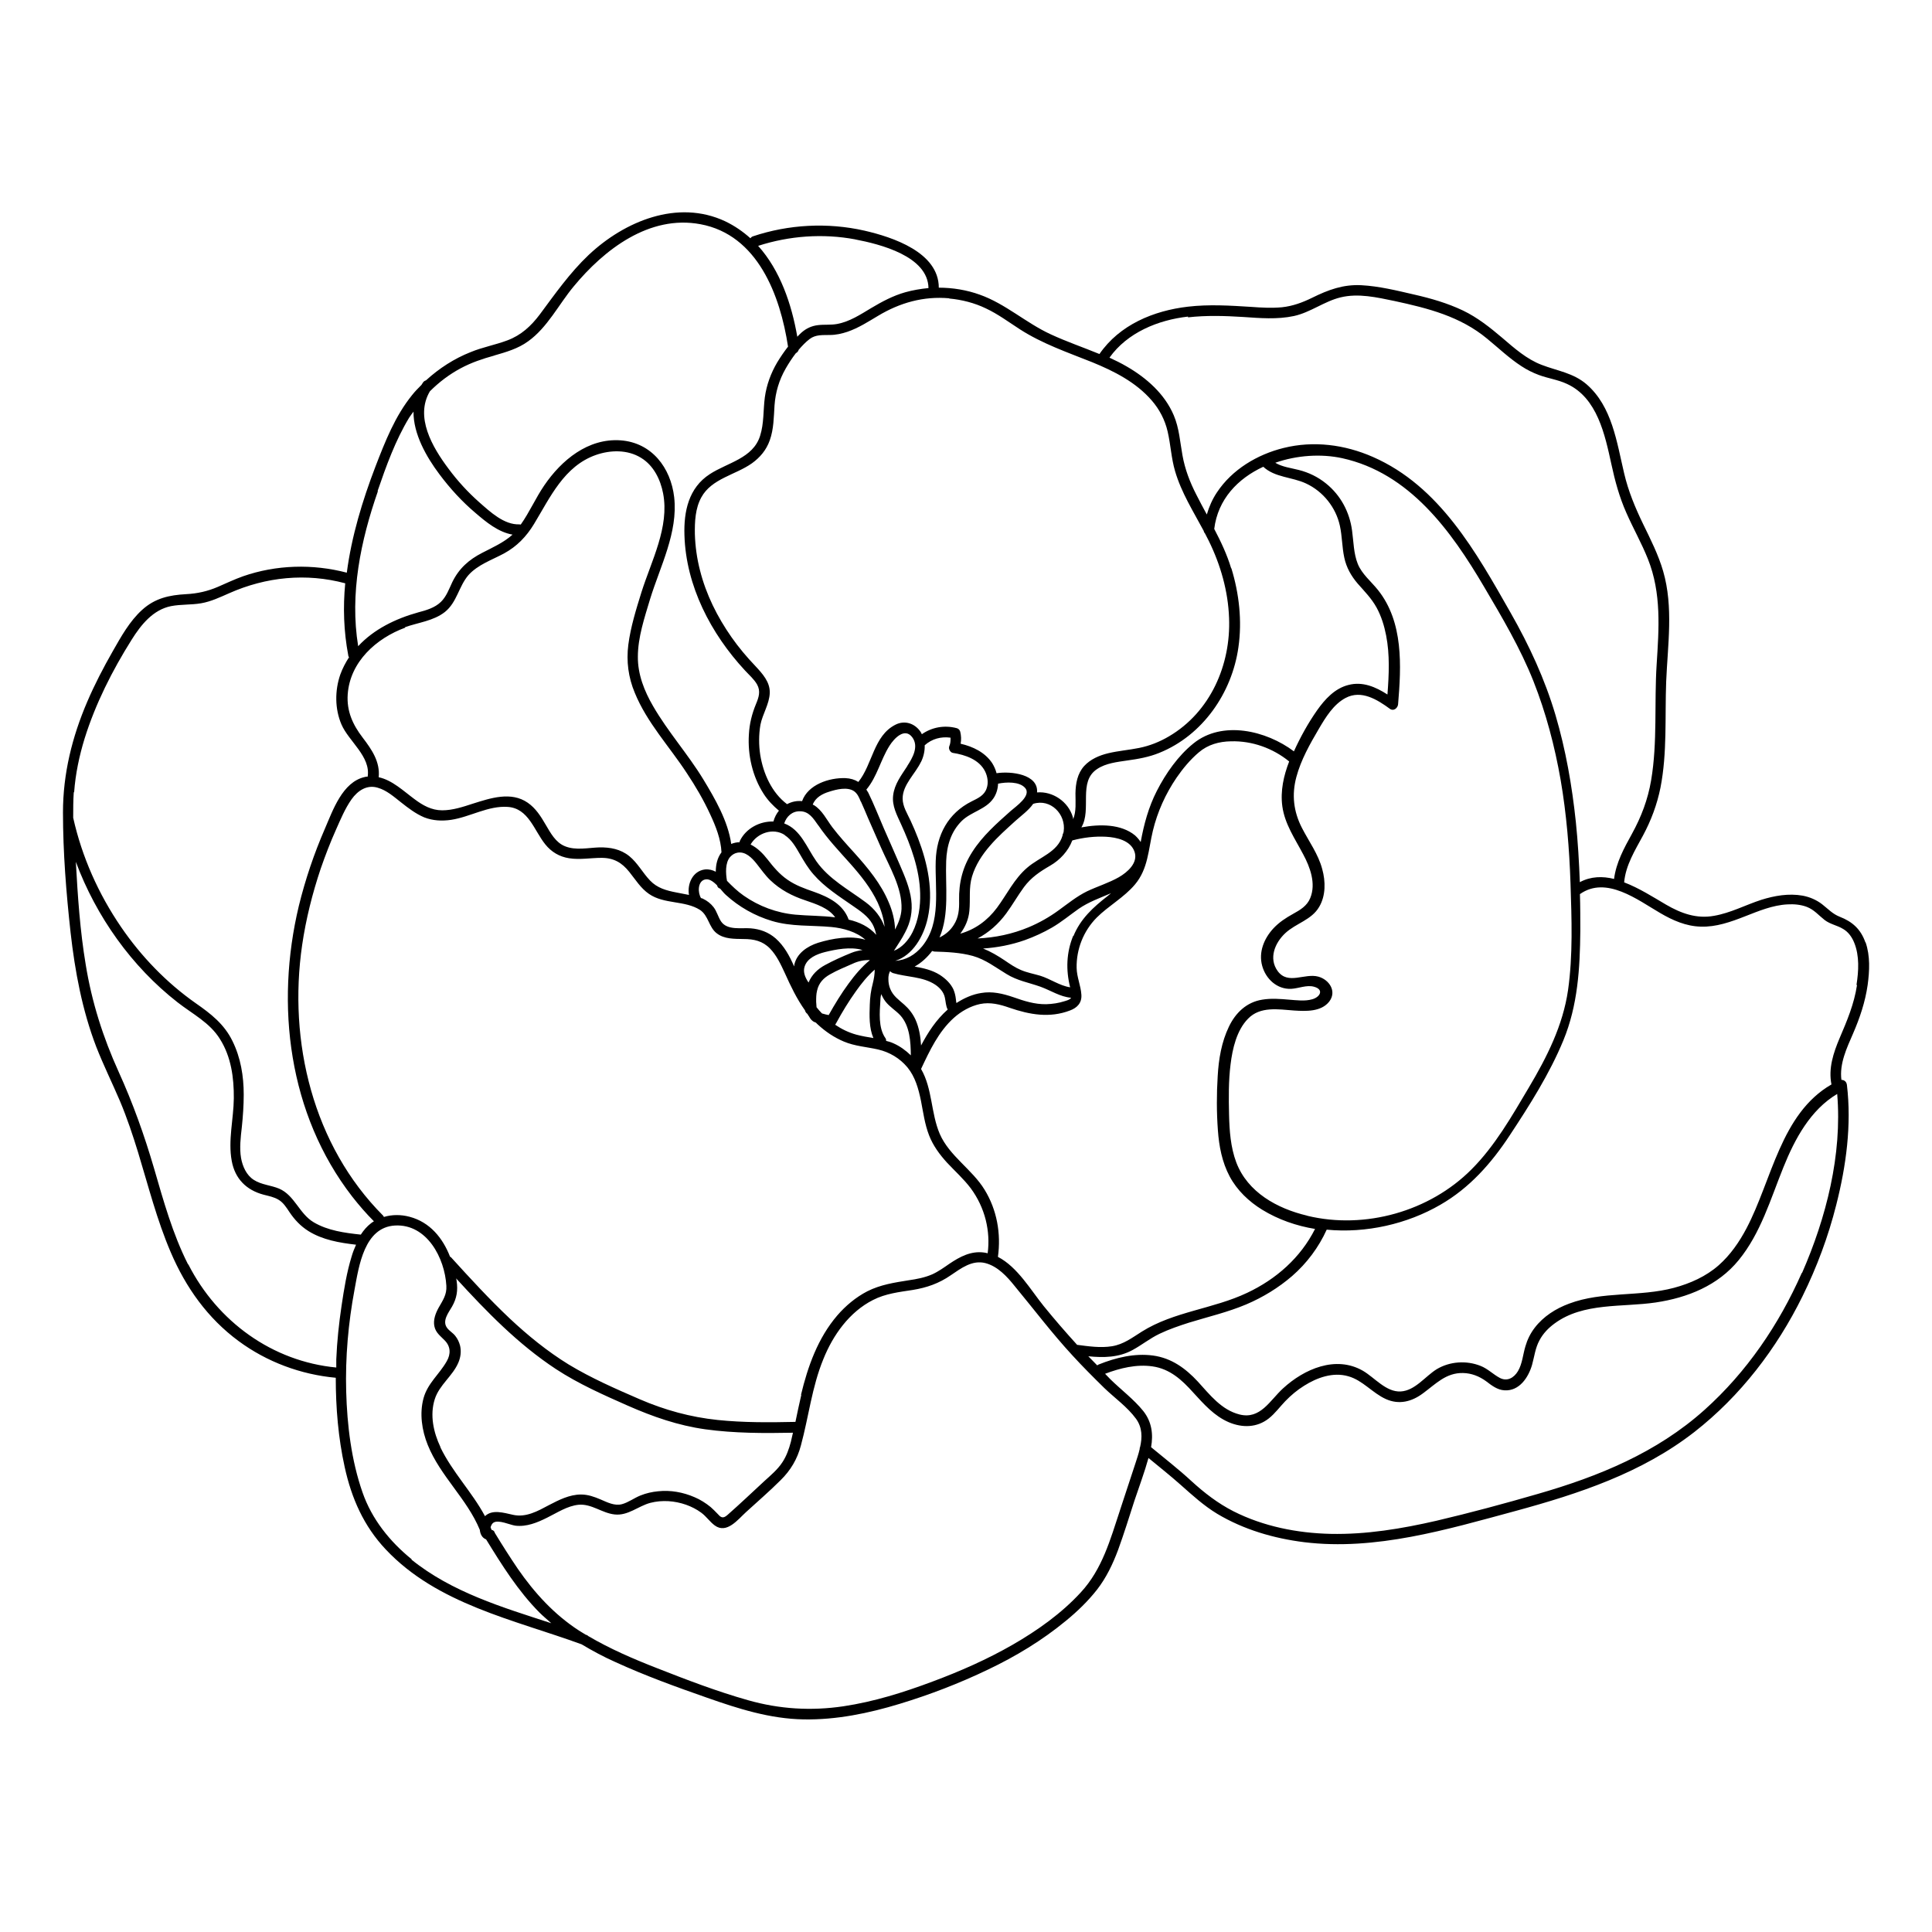 <?xml version="1.0" encoding="UTF-8"?>
<!-- Uploaded to: ICON Repo, www.iconrepo.com, Generator: ICON Repo Mixer Tools -->
<svg fill="#000000" width="800px" height="800px" version="1.1" viewBox="144 144 512 512" xmlns="http://www.w3.org/2000/svg">
 <path d="m638.35 393.75c-1.211-3.477-3.426-5.492-6.801-6.801-1.914-0.754-3.074-2.066-4.684-3.324-1.512-1.16-3.273-1.914-5.141-2.266-3.68-0.656-7.457 0-10.984 1.109-4.18 1.359-8.113 3.477-12.496 4.231-4.637 0.855-8.766-0.656-12.746-2.973-3.273-1.914-7.106-4.383-11.082-5.894 0.402-4.535 2.871-8.465 4.988-12.395 2.168-4.031 3.727-8.211 4.637-12.695 1.812-9.27 1.16-18.742 1.512-28.113 0.402-9.723 1.965-19.75-0.805-29.27-1.258-4.332-3.324-8.414-5.289-12.445-2.117-4.383-3.93-8.715-5.039-13.453-1.965-8.262-3.176-17.734-9.977-23.629-3.527-3.023-7.707-3.527-11.891-5.141-3.981-1.512-7.254-4.434-10.43-7.152-3.273-2.769-6.551-5.391-10.43-7.254-4.133-1.965-8.516-3.223-12.949-4.231-4.586-1.059-9.27-2.215-13.957-2.469-4.836-0.25-8.766 1.211-13.047 3.324-2.57 1.258-5.141 2.215-8.012 2.519-2.719 0.25-5.441 0.102-8.16-0.102-5.594-0.352-11.184-0.707-16.777-0.051-9.07 1.059-18.086 4.785-23.426 12.543-4.281-1.762-8.715-3.273-12.949-5.238-6.551-3.023-11.941-8.062-18.742-10.48-3.477-1.258-7.203-1.863-10.883-1.863 0-9.371-12.242-13.402-19.699-15.113-9.773-2.215-20.102-1.664-29.574 1.512-0.301 0.102-0.504 0.301-0.656 0.504-1.965-1.762-4.133-3.273-6.648-4.484-12.645-5.945-26.754 0-36.223 8.918-4.988 4.734-8.867 10.277-12.949 15.77-2.316 3.074-4.938 5.492-8.566 6.852-3.223 1.211-6.602 1.812-9.773 3.125-4.332 1.715-8.312 4.281-11.789 7.457-0.301 0.102-0.555 0.25-0.754 0.504-0.203 0.25-0.301 0.504-0.453 0.707-0.855 0.855-1.715 1.715-2.469 2.672-4.535 5.594-7.152 12.293-9.723 18.941-3.477 9.07-6.348 18.539-7.609 28.164-9.02-2.367-18.691-2.117-27.508 0.957-2.266 0.805-4.484 1.863-6.699 2.82-2.719 1.16-5.391 1.762-8.363 1.914-4.484 0.25-8.262 1.059-11.688 4.18-3.324 3.023-5.543 7.055-7.758 10.934-2.469 4.332-4.785 8.766-6.75 13.352-4.031 9.371-6.449 19.145-6.449 29.371 0 10.578 0.855 21.312 2.016 31.84 1.16 10.277 3.074 20.555 6.801 30.277 1.914 4.887 4.231 9.574 6.297 14.41 1.863 4.434 3.375 8.969 4.785 13.551 2.719 8.918 4.988 17.938 8.664 26.5 3.981 9.32 9.773 17.48 17.984 23.527 7.508 5.543 16.473 8.867 25.746 9.723 0 7.961 0.656 15.922 2.367 23.68 1.812 8.262 5.039 15.617 10.883 21.816 13.652 14.508 33.906 18.59 51.891 25.141 2.871 1.715 5.844 3.324 8.918 4.684 7.91 3.629 16.121 6.602 24.336 9.473 8.312 2.922 16.676 5.594 25.594 5.742 8.664 0.152 17.23-1.613 25.492-4.133 7.961-2.418 15.82-5.441 23.375-9.07 7.305-3.477 14.309-7.707 20.605-12.898 3.023-2.469 5.844-5.188 8.262-8.262 2.469-3.176 4.18-6.75 5.594-10.531 1.562-4.281 2.922-8.664 4.332-13.047 1.258-3.777 2.672-7.508 3.727-11.336 2.871 2.367 5.793 4.684 8.566 7.152 3.125 2.769 6.098 5.492 9.672 7.656 7.004 4.18 14.965 6.5 23.023 7.508 18.941 2.316 37.887-3.375 55.973-8.262 16.828-4.586 33.504-10.078 47.457-20.957 12.191-9.523 21.816-22.117 28.617-35.922 3.828-7.758 6.852-15.871 8.969-24.285 2.621-10.328 4.082-21.109 2.82-31.738-0.102-0.855-0.707-1.359-1.461-1.359-0.555-4.281 1.41-8.414 3.074-12.242 1.812-4.18 3.223-8.363 3.879-12.898 0.504-3.727 0.707-7.707-0.555-11.336zm-179.51-165.65c4.836-0.555 9.723-0.402 14.559-0.102 4.484 0.301 9.02 0.707 13.504-0.25 4.383-0.957 8.012-3.879 12.344-4.938 4.734-1.16 9.672 0 14.309 0.957 8.867 1.914 17.434 4.082 24.535 9.977 3.023 2.469 5.844 5.188 9.117 7.305 1.461 0.957 2.973 1.715 4.586 2.316 2.418 0.906 5.09 1.258 7.457 2.367 8.062 3.68 10.078 13.504 11.789 21.312 0.957 4.434 2.117 8.715 3.981 12.898 1.812 4.133 4.031 8.012 5.691 12.191 3.629 9.07 2.922 18.438 2.316 27.961-0.656 10.176 0.25 20.605-1.461 30.684-0.855 5.09-2.621 9.723-5.09 14.207-2.117 3.828-4.18 7.609-4.734 11.941-3.023-0.754-6.144-0.707-9.07 0.855-0.203-5.34-0.504-10.629-1.059-15.973-1.008-9.574-2.672-19.094-5.391-28.312-2.82-9.523-6.953-18.438-11.891-27.105-9.117-16.02-18.793-33.555-36.527-41.312-7.457-3.273-15.719-4.332-23.629-2.367-6.953 1.715-13.652 5.691-17.684 11.789-1.211 1.812-2.066 3.777-2.672 5.844-0.957-1.715-1.863-3.477-2.769-5.238-1.715-3.324-3.023-6.75-3.68-10.43-0.656-3.578-0.855-7.203-2.316-10.629-2.418-5.691-7.254-9.926-12.496-12.949-1.461-0.855-3.023-1.613-4.535-2.316 4.734-6.648 12.848-9.977 20.809-10.883zm-29.422 272.26c-3.023-3.324-5.996-6.75-8.816-10.227-3.426-4.231-6.953-10.379-12.141-13.047 0.855-6.144-0.25-12.445-3.527-17.785-3.324-5.441-9.32-8.918-11.891-14.812-2.367-5.543-1.914-11.941-4.938-17.18v-0.051c2.266-4.836 4.637-9.875 8.664-13.504 1.965-1.762 4.383-3.125 6.953-3.68 2.719-0.555 5.289 0.102 7.859 1.008 5.289 1.812 10.578 2.769 15.973 0.707 1.914-0.707 3.176-2.016 3.023-4.18-0.152-2.418-1.211-4.637-1.258-7.106-0.102-4.938 1.812-9.773 5.289-13.301 3.176-3.176 7.254-5.34 10.176-8.816 3.477-4.133 3.527-9.168 4.734-14.207 1.211-5.039 3.375-9.824 6.297-14.105 1.664-2.418 3.629-4.785 5.894-6.699 2.418-2.066 5.391-2.871 8.516-2.922 5.594-0.152 11.082 1.812 15.418 5.34-1.461 3.777-2.367 7.809-1.812 11.891 0.656 4.734 3.375 8.613 5.543 12.746 1.812 3.375 3.426 7.707 1.863 11.539-0.855 2.117-2.672 3.176-4.586 4.231-1.914 1.059-3.68 2.215-5.188 3.828-2.469 2.672-3.981 6.297-2.973 9.926 0.957 3.477 3.93 6.246 7.656 6.098 2.016-0.102 4.133-1.109 6.098-0.555 2.719 0.754 1.562 2.769-0.504 3.324-1.914 0.555-4.133 0.25-6.098 0.102-2.367-0.203-4.785-0.402-7.152 0-4.133 0.656-7.055 3.477-8.816 7.152-1.965 4.082-2.719 8.613-2.973 13.098-0.301 4.734-0.301 9.621 0.051 14.359 0.301 4.231 1.109 8.465 3.125 12.242 1.965 3.68 5.09 6.648 8.613 8.816 4.281 2.621 9.07 4.281 14.008 5.09-3.828 7.609-10.277 13.301-17.984 16.93-9.02 4.281-19.398 4.938-27.91 10.277-2.57 1.613-4.836 3.375-7.91 3.879-3.125 0.504-6.348 0-9.473-0.402h-0.102zm-168.68 27.156c-1.863-3.93-2.871-8.516-1.512-12.746 1.211-3.777 4.734-6.098 6.246-9.672 0.605-1.41 0.805-2.973 0.453-4.484-0.25-0.957-0.656-1.812-1.258-2.57-0.605-0.805-1.562-1.309-2.168-2.117-1.41-1.863 0.352-4.031 1.309-5.691 1.258-2.215 1.562-4.281 1.211-6.75 0-0.25-0.102-0.504-0.152-0.707 8.062 8.816 16.426 17.434 26.449 24.031 5.996 3.93 12.594 6.852 19.094 9.723 6.648 2.922 13.301 5.238 20.504 6.246 7.707 1.059 15.469 1.059 23.227 0.906-0.203 0.805-0.352 1.613-0.555 2.418-0.504 1.914-1.16 3.777-2.266 5.441-1.258 1.914-3.074 3.426-4.734 4.938-3.273 3.023-6.5 6.098-9.824 9.02-1.258 1.109-1.812 0.555-2.672-0.402-0.555-0.605-1.16-1.16-1.762-1.715-1.309-1.059-2.719-1.965-4.281-2.621-3.023-1.309-6.348-1.914-9.621-1.562-1.613 0.152-3.176 0.504-4.684 1.109-1.664 0.656-3.223 1.863-4.938 2.316-1.965 0.504-3.879-0.504-5.644-1.258-1.664-0.707-3.324-1.309-5.188-1.309-3.074 0-5.894 1.461-8.516 2.82-2.922 1.562-6.047 3.324-9.473 2.57-2.519-0.555-5.543-1.512-7.457 0.352-3.426-6.398-8.664-11.688-11.84-18.289zm95.625-13.906c-0.555 2.367-1.059 4.785-1.562 7.203-6.852 0.152-13.754 0.203-20.605-0.504-7.203-0.754-14.008-2.621-20.656-5.492-6.398-2.769-12.848-5.594-18.844-9.219-5.644-3.477-10.781-7.656-15.617-12.191-5.441-5.141-10.48-10.629-15.516-16.172-0.102-0.102-0.203-0.152-0.301-0.203-1.914-4.938-5.34-9.168-10.73-10.578-2.266-0.605-4.637-0.605-6.801 0.051-0.051-0.102-0.102-0.25-0.203-0.352-18.59-18.641-25.191-46.098-21.461-71.691 1.008-6.902 2.719-13.703 4.938-20.305 1.211-3.477 2.519-6.902 4.031-10.277 1.211-2.719 2.418-5.644 4.133-8.062 1.613-2.266 4.031-3.93 6.902-3.074 2.367 0.656 4.332 2.418 6.195 3.879 1.914 1.512 3.879 3.023 6.144 3.981 2.316 0.906 4.734 1.008 7.152 0.656 4.988-0.754 9.824-3.777 14.965-3.426 5.543 0.352 7.004 6.246 9.977 9.926 1.613 2.016 3.727 3.273 6.297 3.68 2.871 0.453 5.742-0.102 8.613-0.102 3.223 0 5.391 1.258 7.356 3.727 1.664 2.066 3.023 4.332 5.238 5.844 4.031 2.769 9.473 1.664 13.504 4.231 2.266 1.512 2.316 4.586 4.434 6.195 2.016 1.562 4.684 1.461 7.106 1.512 2.719 0 5.039 0.504 7.004 2.519 1.762 1.812 2.871 4.231 3.93 6.5 1.562 3.477 3.176 6.852 5.34 9.875 0.102 0.402 0.301 0.707 0.656 0.957 0.102 0.203 0.203 0.402 0.352 0.555 0.25 0.402 0.504 0.906 0.906 1.211 0.25 0.25 0.605 0.402 1.008 0.555 0.152 0.152 0.301 0.352 0.504 0.504 2.016 1.863 4.332 3.426 6.852 4.484 2.973 1.258 6.047 1.41 9.117 2.117 3.023 0.707 5.742 2.316 7.758 4.734 2.066 2.519 2.922 5.644 3.578 8.816 0.605 3.074 1.008 6.246 2.168 9.219 1.059 2.719 2.769 5.039 4.734 7.203 2.117 2.266 4.434 4.332 6.297 6.801 1.863 2.519 3.223 5.391 3.981 8.414 0.707 2.871 0.906 5.844 0.504 8.816-0.352-0.102-0.656-0.152-1.008-0.203-3.426-0.453-6.348 1.109-9.117 2.973-1.461 1.008-2.922 2.066-4.586 2.82-1.965 0.855-4.082 1.258-6.195 1.562-3.777 0.605-7.508 1.16-10.984 2.922-3.023 1.562-5.742 3.828-7.961 6.398-5.141 5.996-7.809 13.504-9.621 21.059zm-105.05-203.39c3.527-1.258 7.559-1.664 10.578-4.031 3.223-2.57 3.68-6.801 6.246-9.773 2.469-2.769 6.246-4.031 9.422-5.742 3.426-1.863 5.945-4.484 7.961-7.809 4.281-7.055 7.961-15.316 16.375-18.289 3.879-1.359 8.414-1.461 11.992 0.754 3.324 2.016 5.141 5.742 5.844 9.422 1.715 8.918-3.125 17.887-5.742 26.199-1.41 4.535-2.871 9.219-3.477 13.906-0.555 4.383 0 8.664 1.715 12.746 3.223 7.91 9.168 14.207 13.805 21.312 2.316 3.477 4.434 7.106 6.195 10.934 1.461 3.125 2.82 6.551 2.973 10.027-1.109 1.461-1.512 3.273-1.512 5.141-0.855-0.453-1.812-0.707-2.871-0.605-3.223 0.402-4.734 3.777-4.231 6.75-1.109-0.25-2.266-0.402-3.375-0.656-2.621-0.504-5.039-1.16-6.953-3.176-1.965-2.066-3.273-4.637-5.492-6.449-2.316-1.863-5.039-2.367-7.961-2.316-2.922 0.102-6.246 0.855-9.07-0.301-2.519-1.008-3.828-3.527-5.141-5.742-1.258-2.168-2.621-4.332-4.734-5.793-4.434-3.074-9.926-1.211-14.559 0.25-2.621 0.855-5.34 1.762-8.113 1.762-2.82 0-5.141-1.309-7.356-2.973-2.871-2.117-5.894-5.039-9.473-5.793 0.402-4.082-1.812-7.305-4.231-10.48-2.672-3.477-4.281-7.055-3.981-11.488 0.605-8.613 7.559-14.863 15.266-17.684zm88.117 59.75c2.117-0.402 3.828 1.359 5.039 2.871 1.211 1.512 2.266 3.074 3.629 4.383 2.672 2.57 5.844 4.231 9.371 5.391 2.769 0.957 6.144 2.016 7.859 4.484-3.578-0.453-7.305-0.402-10.531-0.707-4.938-0.453-9.672-2.215-13.703-5.039-1.664-1.16-3.074-2.519-4.434-3.93-0.352-1.965-0.504-4.734 0.805-6.297 0.102-0.051 0.152-0.152 0.203-0.203 0.453-0.453 1.008-0.805 1.762-0.957zm48.617-23.98c0.707-1.41 1.059-2.973 1.008-4.484 1.914-1.715 4.332-2.367 6.852-2.016 0 0.805 0 1.512-0.352 2.316-0.25 0.656 0.301 1.613 0.957 1.715 3.273 0.504 7.004 1.762 8.566 4.938 0.656 1.359 0.906 3.023 0.402 4.434-0.605 1.914-2.367 2.672-3.981 3.477-6.246 3.125-9.32 8.918-9.523 15.77-0.25 7.457 1.562 16.324-3.578 22.621-1.914 2.316-4.281 3.68-7.152 3.879 4.637-1.461 7.559-6.5 8.613-11.336 1.562-7.106 0-14.461-2.57-21.16-0.605-1.562-1.258-3.125-1.965-4.637-0.855-1.863-2.117-3.777-2.117-5.894 0-3.68 3.375-6.551 4.836-9.672zm19.195 9.621c0.805-1.16 1.211-2.57 1.258-3.93 2.117-0.453 5.644-0.605 7.152 1.109 1.812 2.066-2.469 4.938-3.828 6.144-3.68 3.273-7.457 6.602-10.125 10.781-2.57 3.981-3.629 8.16-3.527 12.898 0.051 2.316-0.102 4.484-1.41 6.5-0.906 1.461-2.215 2.57-3.777 3.324 2.672-6.246 1.512-13.602 1.762-20.254 0.152-4.031 1.258-7.809 4.18-10.68 2.469-2.367 6.348-3.023 8.312-5.894zm10.531 1.41h0.051c4.586-1.461 8.715 2.769 8.062 7.305 0 0.203-0.102 0.352-0.152 0.555-0.102 0.152-0.152 0.352-0.152 0.555-1.309 4.434-6.047 5.644-9.371 8.516-3.426 2.922-5.391 7.106-8.012 10.629-2.519 3.375-5.793 5.742-9.723 6.852 1.309-1.715 2.215-3.777 2.418-6.047 0.301-3.125-0.203-6.098 0.707-9.117 0.906-3.023 2.672-5.742 4.734-8.113 2.066-2.418 4.434-4.484 6.75-6.602 1.512-1.359 3.477-2.769 4.684-4.484zm52.496-62.422c-1.109-3.68-2.719-7.055-4.484-10.43 0.957-7.859 6.246-13.352 13-16.473 3.074 2.871 7.559 2.672 11.336 4.434 4.535 2.117 7.91 6.348 8.969 11.234 0.605 2.769 0.555 5.644 1.16 8.414 0.555 2.621 1.812 4.836 3.527 6.852 1.812 2.066 3.68 3.93 5.039 6.398 1.258 2.316 2.016 4.785 2.519 7.356 1.008 5.141 0.754 10.43 0.352 15.668-3.125-2.016-6.602-3.527-10.379-2.519-3.578 0.906-6.195 3.777-8.262 6.699-2.367 3.375-4.434 7.106-6.144 10.883-7.356-5.543-18.992-8.262-26.602-2.117-4.082 3.273-7.356 7.961-9.723 12.594-2.215 4.332-3.426 8.867-4.281 13.551-0.402-0.605-0.906-1.211-1.512-1.762-3.68-3.023-9.32-3.023-14.207-2.117 2.82-4.734-0.957-12.09 4.18-15.469 2.316-1.562 5.34-1.863 8.012-2.266 2.922-0.402 5.742-0.906 8.465-2.016 11.488-4.637 19.246-15.871 20.957-27.961 1.008-7.004 0.203-14.207-1.863-20.957zm-140.46 87.461c-0.906-1.41-0.957-4.332 0.855-4.938 1.16-0.402 2.316 0.453 3.375 1.512 0.102 0.504 0.402 0.754 0.805 0.855 0.555 0.656 1.059 1.258 1.512 1.664 3.477 3.176 7.656 5.543 12.191 6.902 5.188 1.562 10.48 1.109 15.82 1.613 3.125 0.301 6.602 1.258 8.969 3.375-3.981-1.211-8.766-0.352-12.543 0.805-2.82 0.906-5.644 2.769-6.297 5.844 0 0.152 0 0.301-0.051 0.402-1.211-2.769-2.621-5.391-4.887-7.406-1.914-1.664-4.133-2.469-6.602-2.672-2.519-0.203-6.195 0.605-7.859-1.812-0.805-1.211-1.109-2.672-2.016-3.828-0.707-0.906-1.664-1.664-2.719-2.168-0.152-0.102-0.352-0.152-0.504-0.203zm33.754 30.934c-0.504-0.102-1.008-0.203-1.461-0.352-0.102 0-0.203-0.051-0.301-0.102-0.504-0.504-0.957-1.059-1.41-1.613 0-0.504-0.102-1.059-0.102-1.461 0-1.008 0-2.016 0.25-2.973 0.453-2.016 1.715-3.324 3.426-4.281 1.914-1.109 3.981-1.914 5.996-2.82 1.512-0.707 3.023-1.008 4.586-0.957-2.168 1.762-3.981 3.93-5.644 6.195-1.965 2.672-3.68 5.492-5.289 8.363zm-5.289-8.613c-0.855-1.258-1.512-2.719-1.059-4.18 0.707-2.316 3.223-3.324 5.34-3.879 2.871-0.707 6.852-1.512 10.027-0.555-1.008 0.152-2.016 0.352-2.973 0.754-2.367 0.957-4.734 2.016-6.953 3.223-1.965 1.059-3.527 2.57-4.383 4.637zm-0.402 7.961s-0.051-0.051 0 0zm7.559 3.074s0.152-0.25 0.203-0.352c1.562-2.871 3.273-5.691 5.188-8.363 1.461-2.066 3.074-4.082 4.988-5.742 0 1.211-0.203 2.418-0.504 3.629-0.504 1.863-0.754 3.777-0.805 5.691-0.102 2.922-0.203 6.098 0.957 8.816-1.512-0.25-3.023-0.504-4.535-0.906-2.016-0.555-3.879-1.461-5.594-2.621zm13.199 3.68c-1.914-2.769-1.512-6.852-1.309-10.078 0-0.555 0.102-1.059 0.203-1.562 0.301 0.656 0.656 1.309 1.109 1.914 1.109 1.461 2.719 2.367 3.981 3.727 2.519 2.82 2.719 6.953 2.769 10.578-1.359-1.309-2.871-2.418-4.586-3.176-0.656-0.301-1.309-0.504-1.965-0.656 0-0.25 0-0.504-0.203-0.754zm9.473 2.066c-0.152-2.418-0.504-4.785-1.512-7.004-0.707-1.512-1.715-2.82-2.973-3.93-1.41-1.258-2.922-2.266-3.68-4.133-0.352-0.805-0.504-1.715-0.504-2.621 0-0.402 0-0.754 0.102-1.16 0-0.25 0.453-1.008 0.152-0.855h0.301c0.152 0.152 0.352 0.301 0.605 0.402 3.68 1.109 7.961 0.906 11.234 3.074 1.211 0.805 2.266 1.965 2.57 3.426 0.25 1.109 0.25 2.266 0.754 3.176-3.023 2.672-5.238 6.047-7.106 9.621zm9.371-11.336c-0.102-0.301-0.102-0.707-0.152-1.008-0.102-0.957-0.301-1.762-0.656-2.621-0.754-1.613-2.117-2.871-3.578-3.828-2.066-1.309-4.383-1.812-6.699-2.215 1.812-1.008 3.375-2.469 4.637-4.133 0.152 0.051 0.352 0.102 0.555 0.152 3.426 0.102 6.902 0.25 10.227 1.16 3.375 0.957 5.996 3.023 8.918 4.785 2.82 1.762 5.894 2.266 9.02 3.375 2.769 1.008 5.188 2.672 8.113 2.922-0.352 0.555-1.109 0.707-1.715 0.906-1.562 0.504-3.223 0.754-4.887 0.805-3.074 0.051-5.844-0.855-8.715-1.863-2.82-0.957-5.594-1.613-8.516-1.109-2.316 0.352-4.535 1.359-6.5 2.621zm30.781-43.125c2.871-0.754 5.844-1.109 8.816-0.957 2.82 0.152 6.602 0.957 7.609 4.031 0.957 2.922-1.914 5.391-4.18 6.699-2.672 1.512-5.644 2.418-8.414 3.727-2.769 1.359-5.09 3.273-7.609 5.09-2.418 1.762-5.09 3.273-7.859 4.434-4.332 1.812-8.918 2.769-13.551 2.973 2.973-1.562 5.543-3.828 7.609-6.648 1.664-2.266 3.023-4.684 4.684-6.953 1.914-2.57 4.18-4.082 6.953-5.691 2.621-1.512 4.785-3.879 5.844-6.648zm0.152 25.293c-1.812 4.434-1.965 9.07-0.805 13.652-2.769-0.402-5.289-2.266-7.961-3.074-1.715-0.504-3.426-0.805-5.09-1.512-1.562-0.656-2.922-1.613-4.332-2.57-1.812-1.211-3.68-2.316-5.691-3.125 3.727-0.25 7.457-0.957 11.035-2.215 2.519-0.906 4.938-2.016 7.203-3.324 2.519-1.461 4.734-3.324 7.106-4.988 2.621-1.812 5.644-2.871 8.566-4.133-0.301 0.25-0.605 0.504-0.906 0.754-3.828 2.973-7.203 6.047-9.07 10.629zm-43.984-44.941c-1.562 2.418-3.375 4.734-3.727 7.707-0.352 2.82 1.008 5.238 2.117 7.707 2.621 5.742 4.887 11.941 5.039 18.289 0.102 3.477-0.453 7.152-2.016 10.277-1.059 2.117-2.769 4.082-4.938 4.938 1.008-1.613 2.117-3.176 2.973-4.887 1.461-2.719 2.016-5.594 1.613-8.664-0.402-3.176-1.715-6.195-2.973-9.117-1.41-3.273-2.871-6.551-4.281-9.773-1.359-3.125-2.621-6.398-4.133-9.473-0.152-0.301-0.352-0.504-0.504-0.805 2.871-3.426 3.777-7.91 6.144-11.637 1.211-1.914 3.981-4.887 5.996-2.266 1.863 2.469 0.102 5.492-1.309 7.656zm-12.293 9.32c0.656 1.461 1.309 2.973 1.914 4.434 1.16 2.621 2.316 5.289 3.477 7.91 2.168 4.938 5.594 10.578 5.391 16.172-0.102 1.965-0.805 3.727-1.715 5.441-0.051-2.418-0.707-4.938-1.613-7.055-2.066-5.039-5.594-9.27-9.168-13.25-2.016-2.215-4.031-4.434-5.844-6.801-1.512-2.016-2.719-4.586-4.938-5.894-0.102 0-0.152-0.051-0.25-0.102 0.707-1.863 2.519-2.871 4.383-3.426 1.863-0.605 4.836-1.359 6.602-0.102 0.906 0.656 1.359 1.762 1.762 2.769zm-11.234 6.398c2.469 3.629 5.492 6.801 8.414 10.078 2.82 3.176 5.492 6.5 7.305 10.379 0.805 1.762 1.613 4.133 1.812 6.398-0.906-2.519-2.621-4.734-4.988-6.5-4.535-3.375-9.773-6.144-13.098-10.883-2.519-3.578-4.133-8.414-8.516-10.027 0.605-1.863 2.117-3.273 4.18-3.223 2.418 0 3.578 1.965 4.836 3.727zm-8.918 2.57c1.812 1.16 2.922 3.176 3.981 4.988 1.109 1.914 2.168 3.727 3.629 5.391 2.922 3.375 6.75 5.793 10.379 8.312 1.965 1.359 4.031 2.719 5.238 4.836 0.504 0.906 0.805 1.914 1.008 2.871-1.914-2.168-4.484-3.375-7.305-4.031-1.461-4.082-5.34-5.996-9.168-7.356-2.469-0.855-4.887-1.715-7.055-3.223-2.117-1.461-3.727-3.375-5.289-5.391-1.211-1.562-2.719-3.074-4.484-3.93 1.762-3.074 5.996-4.535 9.07-2.519zm138.39 100.81c-7.859-1.863-15.719-6.144-18.742-14.105-1.512-4.031-1.812-8.414-1.914-12.645-0.102-4.434-0.152-8.969 0.402-13.352 0.504-4.133 1.613-9.02 4.637-12.09 3.223-3.324 8.012-2.469 12.141-2.168 3.125 0.203 7.203 0.402 9.371-2.367 2.066-2.719 0-5.793-2.871-6.602-3.68-1.008-8.012 2.266-10.781-1.461-2.469-3.375-0.754-7.508 2.016-10.078 2.82-2.621 6.953-3.477 8.969-6.953 1.762-2.973 1.715-6.75 0.805-10.027-1.059-3.981-3.527-7.305-5.391-10.934-2.215-4.332-2.719-8.766-1.461-13.453 1.211-4.535 3.578-8.715 5.945-12.746 1.812-3.074 3.879-6.5 7.106-8.211 4.18-2.215 8.414 0.453 11.789 2.922 0.957 0.656 2.016-0.25 2.117-1.211 0.855-10.176 1.461-21.816-5.34-30.328-1.812-2.266-4.231-4.18-5.34-6.902-1.109-2.769-1.109-5.894-1.512-8.816-0.656-4.938-3.023-9.371-6.902-12.496-2.117-1.715-4.586-2.922-7.203-3.578-1.965-0.504-4.434-0.805-6.246-1.914 5.742-2.016 12.191-2.418 17.734-1.211 17.836 3.93 28.867 19.246 37.586 34.059 4.785 8.113 9.621 16.273 13.098 25.039 3.324 8.414 5.644 17.23 7.203 26.148 1.562 9.07 2.316 18.289 2.621 27.508 0.301 9.32 0.656 18.992-0.656 28.215-1.359 9.371-5.594 17.734-10.379 25.797-4.484 7.559-8.969 15.469-15.215 21.715-11.082 11.133-28.215 15.973-43.48 12.293zm-94.816-243.04c3.324 0.301 6.699 1.16 9.723 2.621 3.223 1.512 6.047 3.629 9.02 5.543 5.945 3.828 12.594 6.098 19.145 8.715 5.793 2.367 11.586 5.289 15.77 10.125 2.066 2.367 3.527 5.188 4.231 8.262 0.805 3.477 0.957 7.055 1.965 10.48 1.664 5.691 4.836 10.68 7.609 15.871 0 0.25 0.152 0.453 0.301 0.605 0.352 0.656 0.656 1.309 1.008 1.965 3.125 6.348 5.141 13.352 5.391 20.453 0.504 12.395-4.938 24.938-15.922 31.387-2.469 1.461-5.141 2.519-7.91 3.074-2.719 0.555-5.492 0.754-8.211 1.41-2.316 0.555-4.684 1.562-6.348 3.375-1.812 2.016-2.266 4.637-2.316 7.254 0 2.316 0.25 4.734-0.605 6.852 0-0.203-0.051-0.402-0.102-0.605-1.211-4.082-5.34-6.852-9.473-6.5 0.402-4.785-6.801-5.691-10.73-5.09-0.25-0.957-0.656-1.863-1.16-2.672-1.914-2.871-5.09-4.383-8.363-5.141 0.203-1.059 0.152-2.117-0.102-3.176-0.102-0.453-0.504-0.855-0.957-0.957-3.223-0.855-6.551-0.25-9.219 1.613-0.102-0.203-0.203-0.453-0.352-0.656-1.512-2.215-4.18-3.125-6.648-1.863-5.793 2.922-6.047 10.48-9.824 15.164-0.957-0.605-2.117-0.957-3.426-1.008-4.332-0.152-9.926 1.715-11.488 6.098-1.41-0.152-2.769 0.152-3.981 0.805-4.082-3.074-6.297-8.113-7.106-13.047-0.402-2.621-0.402-5.391 0.051-8.012 0.555-2.82 2.367-5.492 2.469-8.414 0.102-2.922-1.965-5.141-3.828-7.152-2.266-2.367-4.383-4.887-6.297-7.609-3.777-5.391-6.75-11.336-8.363-17.734-0.805-3.125-1.258-6.348-1.359-9.621-0.051-3.273 0.102-6.801 1.715-9.723 2.719-4.988 9.07-5.945 13.402-9.02 2.168-1.562 3.828-3.527 4.734-6.098 1.059-2.973 1.059-6.144 1.258-9.219 0.25-3.527 1.211-6.75 2.973-9.824 0.754-1.309 1.664-2.719 2.672-4.031 0.352-0.203 0.656-0.504 0.754-0.906 0.906-1.059 1.863-2.066 2.922-2.871 1.613-1.211 3.426-1.008 5.34-1.059 1.613 0 3.176-0.352 4.684-0.855 2.922-1.008 5.492-2.672 8.113-4.231 5.793-3.477 12.043-5.238 18.844-4.637zm-24.938-15.668c6.602 1.258 19.297 4.434 19.445 12.898-2.066 0.203-4.18 0.555-6.144 1.109-3.223 0.906-6.144 2.469-9.02 4.18-2.871 1.715-5.742 3.629-9.07 4.231-1.664 0.301-3.375 0.102-5.039 0.301-1.715 0.203-3.125 0.855-4.434 2.016-0.352 0.301-0.707 0.707-1.059 1.059-1.512-8.664-4.535-17.582-10.379-24.082 8.262-2.672 17.18-3.324 25.746-1.715zm-95.672 30.781c3.125-0.906 6.348-1.812 9.02-3.777 5.09-3.629 8.113-9.773 12.043-14.508 8.113-9.824 20.051-19.043 33.605-16.523 15.215 2.82 21.16 18.895 23.227 32.445-1.059 1.359-2.016 2.769-2.871 4.18-1.664 2.82-2.82 5.945-3.273 9.219-0.453 3.375-0.203 6.953-1.258 10.227-1.863 5.996-8.664 7.106-13.352 10.176-5.594 3.629-6.902 9.875-6.699 16.172 0.402 13.453 7.004 26.098 16.02 35.82 1.109 1.211 2.418 2.316 3.223 3.727 1.008 1.812 0.453 3.426-0.301 5.238-1.059 2.57-1.715 5.188-1.863 8.012-0.352 5.441 0.957 11.184 3.93 15.77 1.109 1.715 2.469 3.125 4.031 4.434-0.656 0.805-1.16 1.762-1.461 2.871-3.629-0.102-7.254 1.812-8.867 5.09-0.051 0.152-0.102 0.25-0.102 0.402-0.707 0-1.461 0.152-2.215 0.453-0.855-6.098-4.332-12.043-7.406-17.129-4.082-6.699-9.371-12.594-13.301-19.398-2.316-3.981-4.082-8.414-4.031-13.098 0-5.141 1.762-10.328 3.223-15.215 2.672-8.715 7.457-17.684 6.398-27.055-0.906-7.809-5.945-14.461-14.207-15.062-8.613-0.605-15.668 5.238-20.254 11.992-2.266 3.324-3.879 7.055-6.195 10.328-0.102 0-0.203-0.051-0.352-0.051-4.082 0.152-7.758-3.324-10.629-5.844-3.023-2.672-5.793-5.691-8.211-8.969-4.231-5.644-8.918-13.652-4.887-20.453 2.418-2.418 5.141-4.484 8.16-6.098 2.82-1.512 5.793-2.519 8.918-3.375zm-30.883 35.922c2.266-6.602 4.734-13.453 8.363-19.445 0.352-0.555 0.754-1.059 1.16-1.613-0.051 5.894 3.375 11.941 6.852 16.574 2.82 3.777 5.996 7.254 9.574 10.277 2.82 2.418 6.047 5.09 9.824 5.742-2.367 2.117-5.238 3.375-8.062 4.836-3.527 1.812-6.144 4.133-7.91 7.758-0.855 1.812-1.562 3.828-3.023 5.238-1.613 1.562-3.879 2.215-5.996 2.769-5.996 1.664-11.789 4.484-15.922 8.969-2.266-13.906 0.656-27.961 5.238-41.109zm-80.414 79.805c0.352-4.836 1.359-9.621 2.769-14.207 2.871-9.219 7.356-18.086 12.496-26.25 2.469-3.93 5.644-7.91 10.43-8.867 2.621-0.504 5.34-0.301 7.961-0.754s5.039-1.613 7.457-2.672c9.773-4.332 20.402-5.391 30.73-2.621-0.605 6.348-0.402 12.695 0.805 19.094 0 0.203 0.102 0.352 0.203 0.504-0.906 1.41-1.715 2.922-2.316 4.586-1.461 4.231-1.461 9.07 0.301 13.199 1.914 4.484 7.809 8.516 6.953 13.855-0.25 0-0.504 0-0.805 0.102-5.894 1.359-8.414 8.816-10.531 13.703-2.871 6.602-5.188 13.453-6.902 20.453-6.297 26.301-2.719 55.219 14.105 76.98 1.812 2.316 3.727 4.535 5.793 6.602-0.25 0.152-0.504 0.301-0.754 0.504-1.109 0.855-1.965 1.863-2.719 3.023-4.281-0.453-8.766-1.059-12.496-3.273-3.828-2.266-5.039-7.152-9.168-8.918-2.168-0.906-4.684-1.008-6.699-2.316-1.965-1.258-2.973-3.578-3.375-5.793-0.453-2.672-0.102-5.492 0.203-8.16 0.301-2.871 0.504-5.793 0.504-8.664 0-4.887-0.805-9.773-2.973-14.156-2.168-4.484-5.742-7.254-9.723-10.027-7.758-5.441-14.461-12.395-19.801-20.203-5.996-8.766-10.379-18.59-12.695-28.969 0-2.266 0-4.535 0.152-6.75zm30.18 125.1c-4.082-8.062-6.5-16.828-9.02-25.492-2.57-8.766-5.594-17.23-9.371-25.543-4.133-9.117-7.106-18.438-8.715-28.363-1.512-9.02-2.117-18.137-2.621-27.258 5.391 14.508 14.812 27.762 26.953 37.23 3.93 3.074 8.566 5.391 11.234 9.723 2.973 4.684 3.727 10.277 3.68 15.719-0.051 5.441-1.562 11.133-0.555 16.574 0.855 4.734 3.879 7.758 8.465 8.969 1.359 0.352 2.769 0.605 3.981 1.359 1.258 0.754 2.066 2.066 2.871 3.273 1.359 2.016 2.922 3.68 4.988 4.988 3.777 2.367 8.262 3.125 12.645 3.629-0.453 1.008-0.855 2.016-1.16 3.074-1.309 4.231-2.016 8.664-2.672 13.047-0.707 4.734-1.211 9.473-1.41 14.258v2.168c-16.977-1.613-31.488-12.191-39.195-27.305zm59.297 78.191c-5.793-4.684-10.578-10.629-13.047-17.734-2.973-8.516-4.082-17.785-4.332-26.754-0.25-9.07 0.555-18.137 2.215-27.004 1.16-6.246 2.57-16.523 10.73-16.977 8.465-0.453 13.199 8.664 13.602 15.973 0.152 2.367-0.957 3.879-2.066 5.844-0.805 1.461-1.461 3.223-1.109 4.887 0.352 1.715 1.613 2.57 2.719 3.727 1.613 1.613 1.664 3.629 0.555 5.543-1.965 3.477-5.039 5.793-6.144 9.773-1.109 4.082-0.453 8.516 1.109 12.395 3.324 8.262 10.43 14.309 13.805 22.52 0.102 1.109 0.605 2.117 1.664 2.519 4.18 6.801 8.465 13.652 14.105 19.348 1.008 1.008 2.117 1.914 3.176 2.871-13-4.231-26.348-8.211-37.082-16.879zm187.67-12.949c-2.57 7.758-4.684 15.566-10.379 21.715-5.141 5.594-11.488 10.078-18.035 13.855-6.75 3.879-13.957 7.055-21.262 9.773-7.656 2.871-15.516 5.34-23.629 6.551-8.516 1.258-16.93 0.754-25.242-1.613-8.211-2.316-16.223-5.391-24.184-8.516-6.195-2.418-12.395-5.09-18.137-8.465-0.152-0.152-0.301-0.25-0.555-0.352h-0.102c-0.605-0.402-1.211-0.707-1.812-1.109-6.602-4.281-11.789-9.977-16.223-16.375-2.117-3.125-4.133-6.297-6.098-9.523-0.102-0.402-0.352-0.707-0.855-0.805-0.102-0.203-0.152-0.402-0.25-0.605v-0.152c0.152-0.453 0.352-0.906 0.754-1.16 1.359-0.855 4.332 0.605 5.793 0.805 2.973 0.352 5.793-0.805 8.414-2.117 2.672-1.309 5.34-3.125 8.363-3.426 3.426-0.301 6.195 2.215 9.523 2.57 3.527 0.402 6.246-2.215 9.473-3.074 3.125-0.805 6.449-0.555 9.473 0.504 1.41 0.504 2.82 1.211 4.031 2.117 1.309 0.957 2.266 2.418 3.578 3.375 3.176 2.316 6.144-1.613 8.312-3.578 3.023-2.769 6.195-5.492 9.117-8.414 2.672-2.621 4.434-5.594 5.391-9.219 2.066-7.609 2.922-15.516 5.945-22.871 2.57-6.398 6.902-12.496 13.148-15.668 3.324-1.715 7.004-2.117 10.578-2.672 3.68-0.605 6.902-1.715 10.027-3.879 2.769-1.863 5.691-4.133 9.219-3.223 3.223 0.855 5.691 3.527 7.707 6.047 5.09 6.144 9.875 12.496 15.316 18.391 2.719 2.973 5.594 5.844 8.465 8.664 2.719 2.621 6.144 5.039 8.414 8.16 1.664 2.316 1.664 4.938 1.059 7.508-0.102 0.152-0.102 0.301-0.102 0.504-0.301 1.309-0.754 2.621-1.16 3.879-1.359 4.133-2.719 8.262-4.082 12.395zm180.71-62.977c-6.047 13.703-14.609 26.301-25.797 36.324-12.645 11.336-28.062 17.633-44.184 22.27-8.867 2.57-17.836 4.988-26.852 7.106-9.219 2.117-18.59 3.68-28.062 3.477-8.816-0.203-17.785-1.965-25.746-5.996-4.133-2.117-7.656-4.836-11.082-7.961-3.426-3.176-7.152-6.047-10.73-9.02 0.605-3.426 0.203-6.699-2.066-9.574-2.519-3.125-5.894-5.644-8.715-8.414-0.453-0.453-0.906-0.957-1.41-1.461 3.981-1.512 8.312-2.57 12.543-1.965 4.637 0.656 7.809 3.578 10.832 6.953 2.82 3.074 5.543 6.195 9.422 7.859 3.578 1.512 7.457 1.461 10.578-1.008 1.664-1.309 2.922-3.074 4.383-4.586 1.512-1.562 3.125-2.922 4.988-4.082 3.426-2.168 7.656-3.68 11.688-2.519 3.828 1.059 6.398 4.434 9.977 6.047 3.477 1.562 6.852 0.707 9.824-1.512 3.375-2.469 6.098-5.492 10.629-5.391 2.266 0.051 4.281 0.855 6.098 2.168 1.461 1.109 2.973 2.316 4.887 2.418 3.93 0.25 6.348-3.426 7.305-6.75 0.605-2.168 0.855-4.484 1.965-6.5 0.957-1.812 2.367-3.273 4.031-4.484 7.609-5.594 17.887-4.231 26.754-5.543 8.465-1.258 16.523-4.484 22.016-11.234 5.844-7.152 8.414-16.121 11.84-24.586 3.023-7.508 7.152-15.215 14.258-19.445 1.359 16.121-2.922 32.848-9.32 47.457zm14.609-76.176c-0.754 4.938-2.621 9.371-4.586 13.957-1.664 3.93-3.023 8.062-2.168 12.293-13.453 7.758-15.77 25.34-22.52 38.137-1.914 3.629-4.281 7.055-7.356 9.773-3.375 2.973-7.559 4.836-11.891 5.996-9.07 2.418-18.941 0.855-27.762 4.18-3.527 1.309-6.801 3.375-9.117 6.398-1.16 1.512-1.965 3.176-2.469 4.938-0.656 2.168-0.805 4.586-1.965 6.551-1.059 1.762-2.82 2.82-4.785 1.812-1.812-0.957-3.223-2.469-5.188-3.223-3.727-1.461-8.062-1.16-11.488 0.855-3.074 1.863-5.793 5.742-9.621 5.945-3.879 0.203-6.902-3.68-10.027-5.492-7.203-4.133-15.566-0.453-21.16 4.684-3.477 3.176-5.996 8.312-11.539 6.902-4.785-1.211-7.859-5.238-11.035-8.715-3.273-3.527-7.004-6.246-11.891-6.902s-9.824 0.555-14.359 2.367c-0.152 0.051-0.301 0.152-0.402 0.25-0.805-0.805-1.562-1.613-2.367-2.418 4.031 0.402 8.062 0.352 11.738-1.664 2.418-1.309 4.586-3.074 7.106-4.281 2.519-1.211 5.188-2.117 7.859-2.973 5.09-1.562 10.277-2.769 15.164-4.836 4.383-1.863 8.516-4.383 12.141-7.508 3.879-3.375 7.055-7.609 9.168-12.293 10.43 1.008 21.363-1.512 30.129-6.602 7.707-4.434 13.504-10.984 18.34-18.34 5.289-8.012 10.578-16.324 14.258-25.242 3.828-9.32 4.383-19.043 4.484-28.969 0-3.273 0-6.5-0.102-9.773 7.004-4.938 15.316 1.562 21.312 5.039 3.273 1.914 6.801 3.477 10.68 3.578 4.082 0.152 8.012-1.258 11.738-2.719 3.629-1.41 7.305-2.973 11.285-3.176 1.715-0.102 3.477 0.051 5.09 0.656 1.965 0.754 3.125 2.215 4.734 3.477 1.512 1.16 3.324 1.41 4.887 2.367 1.41 0.805 2.367 2.168 2.973 3.68 1.41 3.477 1.16 7.508 0.605 11.082z"/>
</svg>